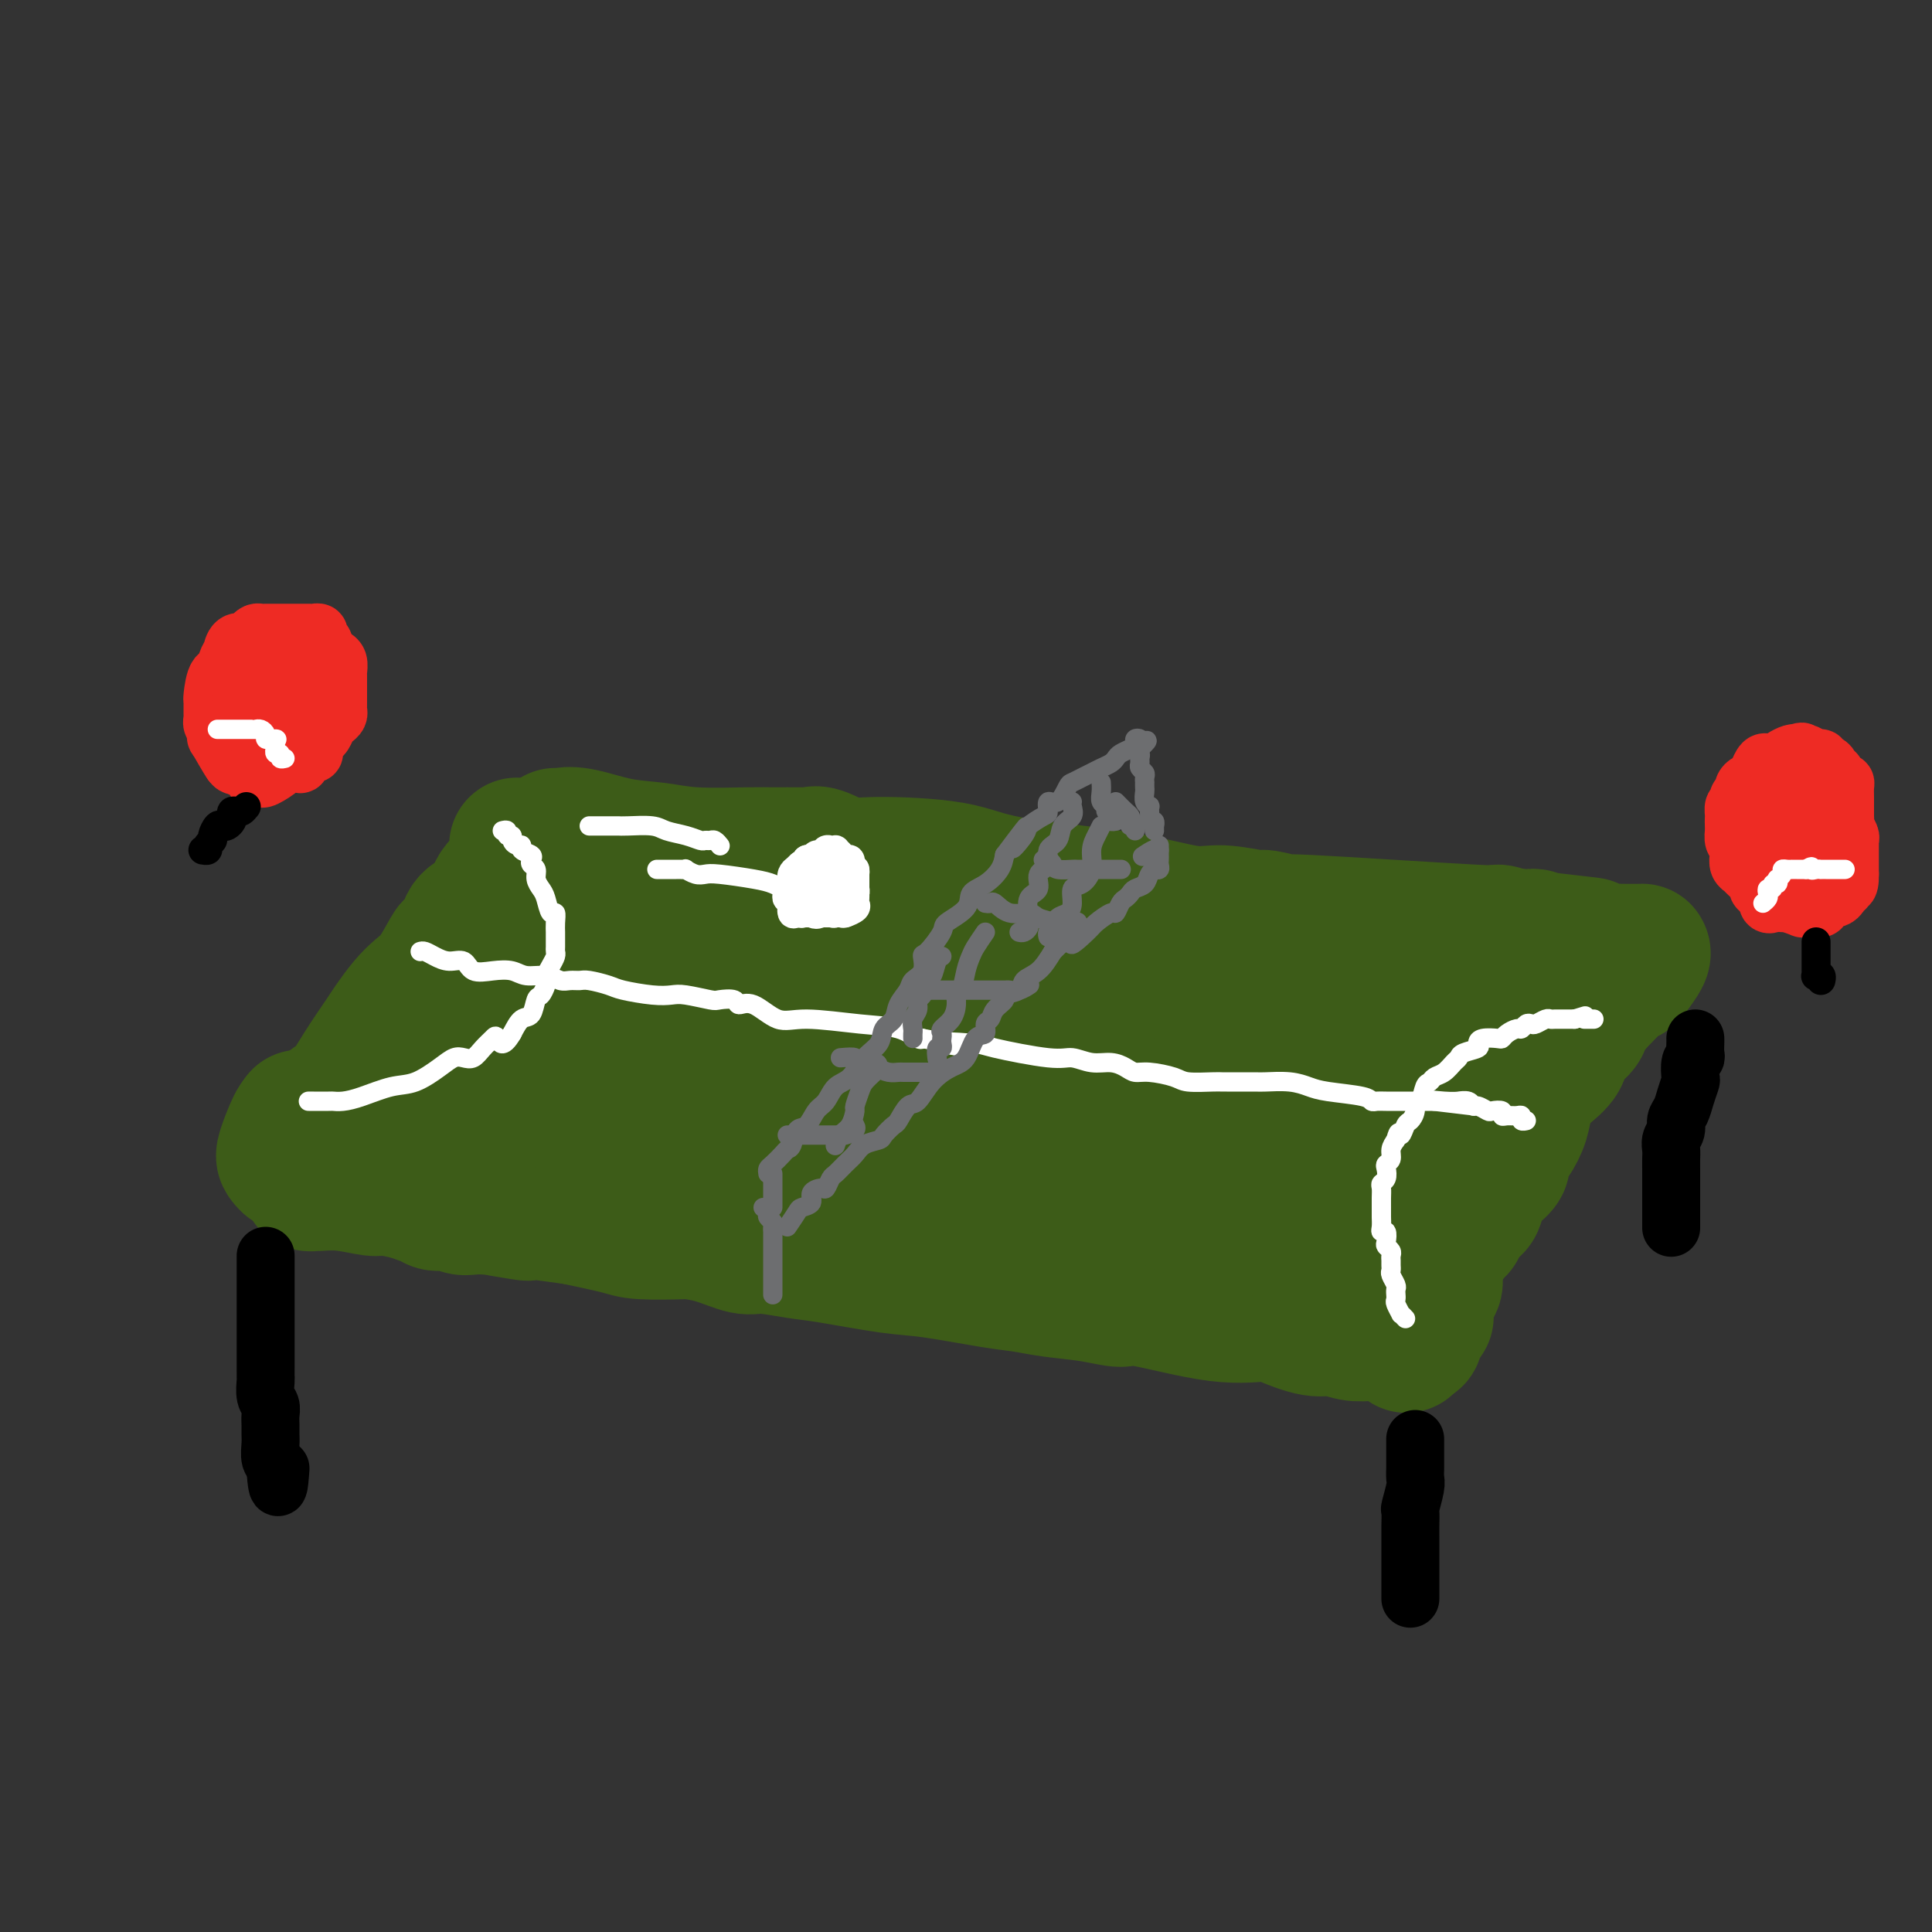 <svg viewBox='0 0 400 400' version='1.1' xmlns='http://www.w3.org/2000/svg' xmlns:xlink='http://www.w3.org/1999/xlink'><rect x="0" y="0" width="400" height="400" fill="#333333" stroke="none"/><g fill='none' stroke='#3D5C18' stroke-width='28' stroke-linecap='round' stroke-linejoin='round'><path d='M107,175c0.136,0.517 0.272,1.034 0,2c-0.272,0.966 -0.953,2.380 -1,3c-0.047,0.620 0.541,0.444 0,1c-0.541,0.556 -2.210,1.843 -3,3c-0.790,1.157 -0.702,2.184 -1,3c-0.298,0.816 -0.981,1.419 -2,2c-1.019,0.581 -2.373,1.139 -3,2c-0.627,0.861 -0.527,2.026 -1,3c-0.473,0.974 -1.519,1.757 -2,2c-0.481,0.243 -0.398,-0.055 -1,1c-0.602,1.055 -1.889,3.463 -3,5c-1.111,1.537 -2.047,2.204 -3,3c-0.953,0.796 -1.925,1.720 -3,3c-1.075,1.280 -2.254,2.916 -3,4c-0.746,1.084 -1.061,1.614 -2,3c-0.939,1.386 -2.503,3.626 -4,6c-1.497,2.374 -2.926,4.882 -4,6c-1.074,1.118 -1.794,0.845 -3,2c-1.206,1.155 -2.898,3.738 -4,5c-1.102,1.262 -1.615,1.204 -2,2c-0.385,0.796 -0.642,2.445 -1,3c-0.358,0.555 -0.816,0.016 -1,0c-0.184,-0.016 -0.095,0.489 0,1c0.095,0.511 0.197,1.026 0,1c-0.197,-0.026 -0.692,-0.595 -1,-1c-0.308,-0.405 -0.429,-0.648 0,-2c0.429,-1.352 1.408,-3.815 2,-5c0.592,-1.185 0.796,-1.093 1,-1'/><path d='M62,232c0.167,-1.167 0.083,-0.583 0,0'/><path d='M115,173c0.159,0.055 0.318,0.109 1,0c0.682,-0.109 1.888,-0.383 4,0c2.112,0.383 5.132,1.423 8,2c2.868,0.577 5.584,0.690 8,1c2.416,0.310 4.531,0.816 8,1c3.469,0.184 8.292,0.047 11,0c2.708,-0.047 3.301,-0.005 5,0c1.699,0.005 4.503,-0.027 6,0c1.497,0.027 1.687,0.114 2,0c0.313,-0.114 0.751,-0.428 2,0c1.249,0.428 3.311,1.597 5,2c1.689,0.403 3.007,0.039 7,0c3.993,-0.039 10.661,0.248 15,1c4.339,0.752 6.347,1.971 12,3c5.653,1.029 14.949,1.868 22,3c7.051,1.132 11.856,2.556 15,3c3.144,0.444 4.628,-0.093 7,0c2.372,0.093 5.631,0.817 7,1c1.369,0.183 0.847,-0.176 2,0c1.153,0.176 3.980,0.887 4,1c0.020,0.113 -2.768,-0.372 5,0c7.768,0.372 26.091,1.600 34,2c7.909,0.400 5.402,-0.029 5,0c-0.402,0.029 1.299,0.514 3,1'/><path d='M313,194c31.036,3.250 9.625,0.875 2,0c-7.625,-0.875 -1.464,-0.249 1,0c2.464,0.249 1.233,0.119 1,0c-0.233,-0.119 0.533,-0.229 1,0c0.467,0.229 0.635,0.798 1,1c0.365,0.202 0.927,0.039 1,0c0.073,-0.039 -0.345,0.046 0,0c0.345,-0.046 1.452,-0.223 2,0c0.548,0.223 0.539,0.844 1,1c0.461,0.156 1.394,-0.154 2,0c0.606,0.154 0.884,0.774 2,1c1.116,0.226 3.069,0.060 5,0c1.931,-0.060 3.840,-0.015 5,0c1.160,0.015 1.572,0.000 2,0c0.428,-0.000 0.873,0.013 1,0c0.127,-0.013 -0.063,-0.054 0,0c0.063,0.054 0.379,0.202 0,1c-0.379,0.798 -1.452,2.244 -2,3c-0.548,0.756 -0.569,0.821 -1,1c-0.431,0.179 -1.270,0.471 -2,1c-0.730,0.529 -1.351,1.294 -2,2c-0.649,0.706 -1.324,1.353 -2,2'/><path d='M331,207c-2.059,2.370 -2.705,3.297 -3,4c-0.295,0.703 -0.239,1.184 -1,2c-0.761,0.816 -2.340,1.968 -3,3c-0.660,1.032 -0.400,1.945 -1,3c-0.600,1.055 -2.061,2.253 -3,3c-0.939,0.747 -1.356,1.043 -2,2c-0.644,0.957 -1.516,2.574 -2,4c-0.484,1.426 -0.580,2.661 -1,4c-0.420,1.339 -1.163,2.780 -2,4c-0.837,1.220 -1.769,2.217 -2,3c-0.231,0.783 0.237,1.352 0,2c-0.237,0.648 -1.181,1.376 -2,2c-0.819,0.624 -1.515,1.145 -2,2c-0.485,0.855 -0.759,2.044 -1,3c-0.241,0.956 -0.450,1.678 -1,2c-0.550,0.322 -1.442,0.246 -2,1c-0.558,0.754 -0.781,2.340 -1,3c-0.219,0.660 -0.435,0.394 -1,1c-0.565,0.606 -1.479,2.085 -2,3c-0.521,0.915 -0.648,1.265 -1,2c-0.352,0.735 -0.930,1.854 -1,3c-0.070,1.146 0.366,2.319 0,3c-0.366,0.681 -1.534,0.871 -2,2c-0.466,1.129 -0.229,3.196 0,4c0.229,0.804 0.451,0.345 0,1c-0.451,0.655 -1.574,2.423 -2,3c-0.426,0.577 -0.153,-0.037 0,0c0.153,0.037 0.187,0.725 0,1c-0.187,0.275 -0.593,0.138 -1,0'/><path d='M292,277c-1.264,2.944 -0.925,0.803 -1,0c-0.075,-0.803 -0.564,-0.266 -1,0c-0.436,0.266 -0.819,0.263 -1,0c-0.181,-0.263 -0.159,-0.787 -1,-1c-0.841,-0.213 -2.543,-0.116 -4,0c-1.457,0.116 -2.668,0.251 -4,0c-1.332,-0.251 -2.783,-0.887 -4,-1c-1.217,-0.113 -2.199,0.298 -4,0c-1.801,-0.298 -4.419,-1.305 -6,-2c-1.581,-0.695 -2.124,-1.079 -4,-1c-1.876,0.079 -5.084,0.621 -10,0c-4.916,-0.621 -11.538,-2.404 -15,-3c-3.462,-0.596 -3.763,-0.004 -5,0c-1.237,0.004 -3.410,-0.580 -6,-1c-2.590,-0.420 -5.596,-0.675 -8,-1c-2.404,-0.325 -4.207,-0.721 -6,-1c-1.793,-0.279 -3.575,-0.442 -7,-1c-3.425,-0.558 -8.493,-1.513 -12,-2c-3.507,-0.487 -5.454,-0.507 -9,-1c-3.546,-0.493 -8.691,-1.459 -12,-2c-3.309,-0.541 -4.782,-0.656 -7,-1c-2.218,-0.344 -5.179,-0.915 -7,-1c-1.821,-0.085 -2.501,0.318 -4,0c-1.499,-0.318 -3.818,-1.355 -6,-2c-2.182,-0.645 -4.228,-0.897 -5,-1c-0.772,-0.103 -0.269,-0.059 -2,0c-1.731,0.059 -5.697,0.131 -8,0c-2.303,-0.131 -2.944,-0.466 -5,-1c-2.056,-0.534 -5.528,-1.267 -9,-2'/><path d='M119,252c-28.981,-4.029 -14.934,-1.602 -11,-1c3.934,0.602 -2.245,-0.622 -6,-1c-3.755,-0.378 -5.086,0.091 -6,0c-0.914,-0.091 -1.410,-0.742 -2,-1c-0.590,-0.258 -1.275,-0.124 -2,0c-0.725,0.124 -1.490,0.240 -2,0c-0.510,-0.240 -0.766,-0.834 -1,-1c-0.234,-0.166 -0.444,0.095 -1,0c-0.556,-0.095 -1.456,-0.547 -3,-1c-1.544,-0.453 -3.733,-0.906 -5,-1c-1.267,-0.094 -1.611,0.172 -3,0c-1.389,-0.172 -3.822,-0.781 -6,-1c-2.178,-0.219 -4.102,-0.047 -5,0c-0.898,0.047 -0.770,-0.032 -1,0c-0.230,0.032 -0.818,0.174 -1,0c-0.182,-0.174 0.041,-0.664 0,-1c-0.041,-0.336 -0.345,-0.517 0,-1c0.345,-0.483 1.341,-1.268 2,-2c0.659,-0.732 0.981,-1.413 2,-2c1.019,-0.587 2.736,-1.081 4,-2c1.264,-0.919 2.075,-2.263 3,-3c0.925,-0.737 1.962,-0.869 3,-1'/><path d='M78,233c2.298,-2.155 1.042,-2.543 1,-3c-0.042,-0.457 1.128,-0.983 2,-2c0.872,-1.017 1.445,-2.525 2,-4c0.555,-1.475 1.093,-2.918 2,-5c0.907,-2.082 2.182,-4.802 3,-6c0.818,-1.198 1.177,-0.873 2,-2c0.823,-1.127 2.108,-3.707 3,-5c0.892,-1.293 1.392,-1.299 2,-2c0.608,-0.701 1.326,-2.096 2,-3c0.674,-0.904 1.305,-1.318 2,-2c0.695,-0.682 1.455,-1.632 2,-2c0.545,-0.368 0.876,-0.155 1,0c0.124,0.155 0.043,0.252 0,0c-0.043,-0.252 -0.046,-0.853 0,-1c0.046,-0.147 0.141,0.159 1,0c0.859,-0.159 2.482,-0.785 4,-1c1.518,-0.215 2.932,-0.020 4,0c1.068,0.020 1.792,-0.134 4,0c2.208,0.134 5.902,0.557 8,1c2.098,0.443 2.600,0.907 5,1c2.400,0.093 6.697,-0.185 9,0c2.303,0.185 2.611,0.833 5,1c2.389,0.167 6.857,-0.149 11,0c4.143,0.149 7.959,0.762 11,1c3.041,0.238 5.307,0.103 9,0c3.693,-0.103 8.815,-0.172 12,0c3.185,0.172 4.434,0.585 6,1c1.566,0.415 3.447,0.833 5,1c1.553,0.167 2.776,0.084 4,0'/><path d='M200,201c15.016,1.168 6.058,1.090 3,1c-3.058,-0.090 -0.214,-0.190 3,0c3.214,0.190 6.797,0.670 10,1c3.203,0.330 6.026,0.509 9,1c2.974,0.491 6.101,1.294 11,2c4.899,0.706 11.572,1.313 16,2c4.428,0.687 6.613,1.452 8,2c1.387,0.548 1.976,0.878 3,1c1.024,0.122 2.485,0.037 3,0c0.515,-0.037 0.086,-0.025 1,0c0.914,0.025 3.172,0.063 5,0c1.828,-0.063 3.228,-0.228 5,0c1.772,0.228 3.917,0.850 5,1c1.083,0.150 1.102,-0.170 2,0c0.898,0.170 2.673,0.830 4,1c1.327,0.170 2.205,-0.152 3,0c0.795,0.152 1.505,0.776 2,1c0.495,0.224 0.773,0.046 1,0c0.227,-0.046 0.401,0.039 1,0c0.599,-0.039 1.623,-0.203 2,0c0.377,0.203 0.108,0.772 0,1c-0.108,0.228 -0.054,0.114 0,0'/><path d='M297,215c15.056,2.182 4.195,0.636 0,1c-4.195,0.364 -1.726,2.640 -2,5c-0.274,2.360 -3.292,4.806 -5,6c-1.708,1.194 -2.108,1.135 -3,2c-0.892,0.865 -2.277,2.653 -3,4c-0.723,1.347 -0.784,2.253 -1,3c-0.216,0.747 -0.585,1.335 -1,2c-0.415,0.665 -0.874,1.409 -1,2c-0.126,0.591 0.083,1.031 0,2c-0.083,0.969 -0.456,2.466 -1,4c-0.544,1.534 -1.259,3.105 -2,4c-0.741,0.895 -1.508,1.116 -2,2c-0.492,0.884 -0.710,2.432 -1,3c-0.290,0.568 -0.652,0.155 -1,0c-0.348,-0.155 -0.681,-0.052 -1,0c-0.319,0.052 -0.625,0.052 -1,0c-0.375,-0.052 -0.819,-0.157 -2,0c-1.181,0.157 -3.099,0.576 -6,0c-2.901,-0.576 -6.784,-2.147 -10,-3c-3.216,-0.853 -5.766,-0.987 -9,-2c-3.234,-1.013 -7.151,-2.905 -10,-4c-2.849,-1.095 -4.630,-1.394 -6,-2c-1.370,-0.606 -2.330,-1.518 -5,-2c-2.670,-0.482 -7.051,-0.535 -11,-1c-3.949,-0.465 -7.465,-1.343 -12,-2c-4.535,-0.657 -10.088,-1.093 -19,-2c-8.912,-0.907 -21.183,-2.284 -28,-3c-6.817,-0.716 -8.182,-0.770 -10,-1c-1.818,-0.230 -4.091,-0.637 -6,-1c-1.909,-0.363 -3.455,-0.681 -5,-1'/><path d='M133,231c-15.647,-2.093 -9.266,-1.827 -8,-2c1.266,-0.173 -2.584,-0.786 -5,-1c-2.416,-0.214 -3.400,-0.028 -4,0c-0.600,0.028 -0.818,-0.101 -1,0c-0.182,0.101 -0.328,0.431 -1,0c-0.672,-0.431 -1.872,-1.625 -3,-2c-1.128,-0.375 -2.186,0.067 -3,0c-0.814,-0.067 -1.385,-0.644 -2,-1c-0.615,-0.356 -1.275,-0.490 -3,-1c-1.725,-0.510 -4.517,-1.394 -6,-2c-1.483,-0.606 -1.659,-0.932 -2,-1c-0.341,-0.068 -0.848,0.123 -1,0c-0.152,-0.123 0.049,-0.558 0,-1c-0.049,-0.442 -0.350,-0.889 0,-1c0.350,-0.111 1.352,0.114 3,0c1.648,-0.114 3.943,-0.566 5,-1c1.057,-0.434 0.876,-0.850 2,-1c1.124,-0.150 3.552,-0.033 5,0c1.448,0.033 1.914,-0.018 3,0c1.086,0.018 2.790,0.104 4,0c1.210,-0.104 1.925,-0.398 5,0c3.075,0.398 8.512,1.487 12,2c3.488,0.513 5.029,0.449 11,1c5.971,0.551 16.374,1.717 23,2c6.626,0.283 9.477,-0.317 14,0c4.523,0.317 10.717,1.552 14,2c3.283,0.448 3.653,0.110 4,0c0.347,-0.110 0.670,0.009 1,0c0.330,-0.009 0.666,-0.145 2,0c1.334,0.145 3.667,0.573 6,1'/><path d='M208,225c16.012,1.385 12.541,0.847 13,1c0.459,0.153 4.847,0.997 11,2c6.153,1.003 14.070,2.163 19,3c4.930,0.837 6.874,1.349 11,2c4.126,0.651 10.436,1.442 14,2c3.564,0.558 4.383,0.885 5,1c0.617,0.115 1.031,0.020 1,0c-0.031,-0.020 -0.508,0.036 -2,0c-1.492,-0.036 -4.000,-0.165 -9,0c-5.000,0.165 -12.493,0.622 -19,0c-6.507,-0.622 -12.030,-2.325 -17,-3c-4.970,-0.675 -9.389,-0.324 -15,-1c-5.611,-0.676 -12.415,-2.381 -16,-3c-3.585,-0.619 -3.952,-0.153 -4,0c-0.048,0.153 0.224,-0.006 0,0c-0.224,0.006 -0.944,0.179 0,1c0.944,0.821 3.552,2.290 6,3c2.448,0.710 4.737,0.661 7,1c2.263,0.339 4.502,1.066 10,1c5.498,-0.066 14.257,-0.925 20,-2c5.743,-1.075 8.469,-2.366 10,-3c1.531,-0.634 1.866,-0.610 2,-1c0.134,-0.390 0.067,-1.195 0,-2'/><path d='M255,227c2.072,-1.678 1.253,-2.873 1,-4c-0.253,-1.127 0.061,-2.187 1,-3c0.939,-0.813 2.502,-1.380 3,-2c0.498,-0.620 -0.068,-1.292 4,-2c4.068,-0.708 12.769,-1.450 20,-2c7.231,-0.550 12.991,-0.907 17,-1c4.009,-0.093 6.266,0.077 7,0c0.734,-0.077 -0.055,-0.401 -1,0c-0.945,0.401 -2.047,1.526 -3,2c-0.953,0.474 -1.758,0.298 -3,1c-1.242,0.702 -2.921,2.283 -4,3c-1.079,0.717 -1.558,0.569 -2,1c-0.442,0.431 -0.847,1.439 -1,2c-0.153,0.561 -0.052,0.675 0,1c0.052,0.325 0.056,0.862 0,1c-0.056,0.138 -0.174,-0.122 -1,0c-0.826,0.122 -2.362,0.625 -3,1c-0.638,0.375 -0.377,0.622 -1,1c-0.623,0.378 -2.128,0.888 -3,1c-0.872,0.112 -1.111,-0.173 -2,0c-0.889,0.173 -2.427,0.806 -4,1c-1.573,0.194 -3.181,-0.050 -5,0c-1.819,0.050 -3.848,0.395 -6,1c-2.152,0.605 -4.425,1.471 -7,2c-2.575,0.529 -5.450,0.723 -9,1c-3.550,0.277 -7.775,0.639 -12,1'/><path d='M241,233c-8.381,1.053 -6.833,0.686 -7,0c-0.167,-0.686 -2.047,-1.690 -3,-2c-0.953,-0.310 -0.977,0.075 -1,0c-0.023,-0.075 -0.043,-0.608 0,-1c0.043,-0.392 0.151,-0.641 0,-1c-0.151,-0.359 -0.559,-0.828 -1,-1c-0.441,-0.172 -0.913,-0.046 -1,0c-0.087,0.046 0.211,0.012 0,0c-0.211,-0.012 -0.931,-0.003 -1,0c-0.069,0.003 0.515,0.001 1,0c0.485,-0.001 0.872,-0.000 1,0c0.128,0.000 -0.004,0.000 6,5c6.004,5.000 18.144,15.000 23,19c4.856,4.000 2.428,2.000 0,0'/></g>
<g fill='none' stroke='#FFFFFF' stroke-width='4' stroke-linecap='round' stroke-linejoin='round'><path d='M291,273c-0.453,-0.478 -0.906,-0.955 -1,-1c-0.094,-0.045 0.171,0.343 0,0c-0.171,-0.343 -0.778,-1.416 -1,-2c-0.222,-0.584 -0.058,-0.680 0,-1c0.058,-0.320 0.012,-0.863 0,-1c-0.012,-0.137 0.011,0.132 0,0c-0.011,-0.132 -0.055,-0.665 0,-1c0.055,-0.335 0.211,-0.471 0,-1c-0.211,-0.529 -0.789,-1.451 -1,-2c-0.211,-0.549 -0.056,-0.724 0,-1c0.056,-0.276 0.011,-0.652 0,-1c-0.011,-0.348 0.011,-0.669 0,-1c-0.011,-0.331 -0.054,-0.671 0,-1c0.054,-0.329 0.207,-0.648 0,-1c-0.207,-0.352 -0.773,-0.737 -1,-1c-0.227,-0.263 -0.113,-0.403 0,-1c0.113,-0.597 0.226,-1.652 0,-2c-0.226,-0.348 -0.793,0.010 -1,0c-0.207,-0.010 -0.056,-0.387 0,-1c0.056,-0.613 0.015,-1.463 0,-2c-0.015,-0.537 -0.005,-0.760 0,-1c0.005,-0.240 0.005,-0.497 0,-1c-0.005,-0.503 -0.015,-1.252 0,-2c0.015,-0.748 0.056,-1.496 0,-2c-0.056,-0.504 -0.207,-0.764 0,-1c0.207,-0.236 0.773,-0.447 1,-1c0.227,-0.553 0.116,-1.446 0,-2c-0.116,-0.554 -0.237,-0.767 0,-1c0.237,-0.233 0.833,-0.486 1,-1c0.167,-0.514 -0.095,-1.290 0,-2c0.095,-0.710 0.548,-1.355 1,-2'/><path d='M289,236c0.642,-2.590 0.745,-1.067 1,-1c0.255,0.067 0.660,-1.324 1,-2c0.340,-0.676 0.616,-0.636 1,-1c0.384,-0.364 0.877,-1.130 1,-2c0.123,-0.870 -0.122,-1.844 0,-2c0.122,-0.156 0.613,0.506 1,0c0.387,-0.506 0.671,-2.181 1,-3c0.329,-0.819 0.705,-0.783 1,-1c0.295,-0.217 0.511,-0.688 1,-1c0.489,-0.312 1.253,-0.465 2,-1c0.747,-0.535 1.478,-1.453 2,-2c0.522,-0.547 0.834,-0.725 1,-1c0.166,-0.275 0.184,-0.648 1,-1c0.816,-0.352 2.428,-0.682 3,-1c0.572,-0.318 0.103,-0.624 0,-1c-0.103,-0.376 0.161,-0.823 1,-1c0.839,-0.177 2.252,-0.085 3,0c0.748,0.085 0.830,0.163 1,0c0.170,-0.163 0.427,-0.566 1,-1c0.573,-0.434 1.462,-0.900 2,-1c0.538,-0.100 0.725,0.166 1,0c0.275,-0.166 0.637,-0.762 1,-1c0.363,-0.238 0.726,-0.116 1,0c0.274,0.116 0.459,0.227 1,0c0.541,-0.227 1.436,-0.793 2,-1c0.564,-0.207 0.795,-0.055 1,0c0.205,0.055 0.384,0.015 1,0c0.616,-0.015 1.670,-0.004 2,0c0.330,0.004 -0.065,0.001 0,0c0.065,-0.001 0.590,-0.000 1,0c0.410,0.000 0.705,0.000 1,0'/><path d='M326,211c3.833,-1.167 1.917,-0.583 0,0'/><path d='M104,172c0.455,-0.119 0.909,-0.238 1,0c0.091,0.238 -0.182,0.834 0,1c0.182,0.166 0.817,-0.096 1,0c0.183,0.096 -0.087,0.551 0,1c0.087,0.449 0.531,0.894 1,1c0.469,0.106 0.962,-0.126 1,0c0.038,0.126 -0.378,0.610 0,1c0.378,0.390 1.551,0.685 2,1c0.449,0.315 0.176,0.651 0,1c-0.176,0.349 -0.254,0.711 0,1c0.254,0.289 0.841,0.506 1,1c0.159,0.494 -0.111,1.266 0,2c0.111,0.734 0.604,1.432 1,2c0.396,0.568 0.695,1.007 1,2c0.305,0.993 0.618,2.541 1,3c0.382,0.459 0.835,-0.172 1,0c0.165,0.172 0.044,1.145 0,2c-0.044,0.855 -0.011,1.590 0,2c0.011,0.410 0.000,0.494 0,1c-0.000,0.506 0.010,1.435 0,2c-0.010,0.565 -0.041,0.768 0,1c0.041,0.232 0.155,0.495 0,1c-0.155,0.505 -0.580,1.253 -1,2c-0.420,0.747 -0.834,1.493 -1,2c-0.166,0.507 -0.085,0.774 0,1c0.085,0.226 0.175,0.412 0,1c-0.175,0.588 -0.613,1.577 -1,2c-0.387,0.423 -0.722,0.278 -1,1c-0.278,0.722 -0.498,2.310 -1,3c-0.502,0.690 -1.286,0.483 -2,1c-0.714,0.517 -1.357,1.759 -2,3'/><path d='M106,214c-2.037,3.499 -2.629,1.747 -3,1c-0.371,-0.747 -0.522,-0.489 -1,0c-0.478,0.489 -1.284,1.207 -2,2c-0.716,0.793 -1.342,1.659 -2,2c-0.658,0.341 -1.349,0.156 -2,0c-0.651,-0.156 -1.262,-0.284 -2,0c-0.738,0.284 -1.605,0.980 -3,2c-1.395,1.020 -3.320,2.364 -5,3c-1.680,0.636 -3.115,0.563 -5,1c-1.885,0.437 -4.220,1.385 -6,2c-1.780,0.615 -3.005,0.897 -4,1c-0.995,0.103 -1.758,0.028 -2,0c-0.242,-0.028 0.038,-0.007 -1,0c-1.038,0.007 -3.395,0.002 -4,0c-0.605,-0.002 0.541,-0.001 1,0c0.459,0.001 0.229,0.000 0,0'/><path d='M87,197c0.265,-0.079 0.531,-0.157 1,0c0.469,0.157 1.143,0.550 2,1c0.857,0.450 1.899,0.957 3,1c1.101,0.043 2.261,-0.377 3,0c0.739,0.377 1.058,1.550 2,2c0.942,0.450 2.507,0.177 4,0c1.493,-0.177 2.914,-0.258 4,0c1.086,0.258 1.839,0.854 3,1c1.161,0.146 2.732,-0.158 4,0c1.268,0.158 2.234,0.777 3,1c0.766,0.223 1.332,0.048 2,0c0.668,-0.048 1.438,0.029 2,0c0.562,-0.029 0.917,-0.165 2,0c1.083,0.165 2.896,0.632 4,1c1.104,0.368 1.501,0.638 3,1c1.499,0.362 4.101,0.815 6,1c1.899,0.185 3.094,0.101 4,0c0.906,-0.101 1.523,-0.219 3,0c1.477,0.219 3.815,0.773 5,1c1.185,0.227 1.219,0.125 2,0c0.781,-0.125 2.310,-0.273 3,0c0.690,0.273 0.541,0.966 1,1c0.459,0.034 1.525,-0.592 3,0c1.475,0.592 3.358,2.401 5,3c1.642,0.599 3.042,-0.011 6,0c2.958,0.011 7.472,0.644 11,1c3.528,0.356 6.069,0.436 8,1c1.931,0.564 3.251,1.613 4,2c0.749,0.387 0.928,0.110 1,0c0.072,-0.110 0.036,-0.055 0,0'/><path d='M191,215c16.669,3.018 6.341,1.564 4,1c-2.341,-0.564 3.304,-0.238 6,0c2.696,0.238 2.444,0.389 5,1c2.556,0.611 7.920,1.683 11,2c3.080,0.317 3.875,-0.121 5,0c1.125,0.121 2.581,0.802 4,1c1.419,0.198 2.800,-0.088 4,0c1.200,0.088 2.219,0.549 3,1c0.781,0.451 1.322,0.891 2,1c0.678,0.109 1.491,-0.114 3,0c1.509,0.114 3.714,0.567 5,1c1.286,0.433 1.654,0.848 3,1c1.346,0.152 3.672,0.041 5,0c1.328,-0.041 1.659,-0.011 2,0c0.341,0.011 0.694,0.003 1,0c0.306,-0.003 0.567,-0.002 1,0c0.433,0.002 1.039,0.003 2,0c0.961,-0.003 2.276,-0.012 3,0c0.724,0.012 0.856,0.044 2,0c1.144,-0.044 3.301,-0.166 5,0c1.699,0.166 2.941,0.619 4,1c1.059,0.381 1.934,0.691 4,1c2.066,0.309 5.324,0.619 7,1c1.676,0.381 1.771,0.834 2,1c0.229,0.166 0.594,0.044 1,0c0.406,-0.044 0.855,-0.012 2,0c1.145,0.012 2.987,0.003 4,0c1.013,-0.003 1.196,-0.001 2,0c0.804,0.001 2.230,0.000 3,0c0.770,-0.000 0.885,-0.000 1,0'/><path d='M297,228c16.615,2.011 5.152,0.538 1,0c-4.152,-0.538 -0.994,-0.140 1,0c1.994,0.140 2.823,0.022 3,0c0.177,-0.022 -0.299,0.050 0,0c0.299,-0.050 1.374,-0.223 2,0c0.626,0.223 0.802,0.843 1,1c0.198,0.157 0.417,-0.150 1,0c0.583,0.150 1.531,0.758 2,1c0.469,0.242 0.458,0.118 1,0c0.542,-0.118 1.638,-0.229 2,0c0.362,0.229 -0.009,0.797 0,1c0.009,0.203 0.398,0.040 1,0c0.602,-0.040 1.415,0.042 2,0c0.585,-0.042 0.940,-0.207 1,0c0.060,0.207 -0.176,0.787 0,1c0.176,0.213 0.765,0.061 1,0c0.235,-0.061 0.118,-0.030 0,0'/><path d='M328,211c0.311,0.000 0.622,0.000 1,0c0.378,0.000 0.822,0.000 1,0c0.178,0.000 0.089,0.000 0,0'/></g>
<g fill='none' stroke='#6D6E70' stroke-width='4' stroke-linecap='round' stroke-linejoin='round'><path d='M160,268c-0.000,0.058 -0.000,0.116 0,0c0.000,-0.116 0.000,-0.407 0,-1c-0.000,-0.593 -0.000,-1.490 0,-2c0.000,-0.510 0.000,-0.634 0,-1c-0.000,-0.366 -0.000,-0.976 0,-1c0.000,-0.024 0.000,0.537 0,0c-0.000,-0.537 -0.000,-2.172 0,-3c0.000,-0.828 0.000,-0.848 0,-1c-0.000,-0.152 -0.000,-0.436 0,-1c0.000,-0.564 0.001,-1.408 0,-2c-0.001,-0.592 -0.004,-0.932 0,-1c0.004,-0.068 0.015,0.137 0,0c-0.015,-0.137 -0.057,-0.615 0,-1c0.057,-0.385 0.212,-0.678 0,-1c-0.212,-0.322 -0.793,-0.675 -1,-1c-0.207,-0.325 -0.042,-0.623 0,-1c0.042,-0.377 -0.040,-0.833 0,-1c0.040,-0.167 0.203,-0.045 0,0c-0.203,0.045 -0.772,0.013 -1,0c-0.228,-0.013 -0.114,-0.006 0,0'/><path d='M159,243c-0.059,-0.362 -0.118,-0.725 0,-1c0.118,-0.275 0.412,-0.463 1,-1c0.588,-0.537 1.470,-1.423 2,-2c0.530,-0.577 0.708,-0.844 1,-1c0.292,-0.156 0.697,-0.200 1,-1c0.303,-0.800 0.503,-2.354 1,-3c0.497,-0.646 1.291,-0.384 2,-1c0.709,-0.616 1.333,-2.111 2,-3c0.667,-0.889 1.377,-1.171 2,-2c0.623,-0.829 1.160,-2.204 2,-3c0.840,-0.796 1.983,-1.013 3,-2c1.017,-0.987 1.906,-2.742 3,-4c1.094,-1.258 2.391,-2.017 3,-3c0.609,-0.983 0.529,-2.189 1,-3c0.471,-0.811 1.493,-1.227 2,-2c0.507,-0.773 0.500,-1.903 1,-3c0.500,-1.097 1.508,-2.161 2,-3c0.492,-0.839 0.469,-1.454 1,-2c0.531,-0.546 1.617,-1.023 2,-2c0.383,-0.977 0.065,-2.452 0,-3c-0.065,-0.548 0.124,-0.167 1,-1c0.876,-0.833 2.439,-2.880 3,-4c0.561,-1.120 0.118,-1.314 1,-2c0.882,-0.686 3.087,-1.863 4,-3c0.913,-1.137 0.533,-2.233 1,-3c0.467,-0.767 1.779,-1.207 3,-2c1.221,-0.793 2.349,-1.941 3,-3c0.651,-1.059 0.826,-2.030 1,-3'/><path d='M208,177c7.916,-10.566 3.207,-3.981 2,-2c-1.207,1.981 1.086,-0.640 2,-2c0.914,-1.360 0.447,-1.458 1,-2c0.553,-0.542 2.127,-1.529 3,-2c0.873,-0.471 1.045,-0.427 1,-1c-0.045,-0.573 -0.307,-1.764 0,-2c0.307,-0.236 1.185,0.484 2,0c0.815,-0.484 1.569,-2.171 2,-3c0.431,-0.829 0.539,-0.799 1,-1c0.461,-0.201 1.276,-0.631 2,-1c0.724,-0.369 1.359,-0.676 2,-1c0.641,-0.324 1.288,-0.664 2,-1c0.712,-0.336 1.487,-0.667 2,-1c0.513,-0.333 0.763,-0.667 1,-1c0.237,-0.333 0.459,-0.664 1,-1c0.541,-0.336 1.399,-0.676 2,-1c0.601,-0.324 0.945,-0.633 1,-1c0.055,-0.367 -0.177,-0.791 0,-1c0.177,-0.209 0.765,-0.203 1,0c0.235,0.203 0.118,0.601 0,1'/><path d='M236,154c2.939,-1.678 0.786,0.128 0,1c-0.786,0.872 -0.207,0.811 0,1c0.207,0.189 0.041,0.628 0,1c-0.041,0.372 0.041,0.678 0,1c-0.041,0.322 -0.207,0.660 0,1c0.207,0.340 0.788,0.683 1,1c0.212,0.317 0.057,0.609 0,1c-0.057,0.391 -0.016,0.882 0,1c0.016,0.118 0.008,-0.136 0,0c-0.008,0.136 -0.016,0.662 0,1c0.016,0.338 0.057,0.489 0,1c-0.057,0.511 -0.212,1.381 0,2c0.212,0.619 0.793,0.988 1,1c0.207,0.012 0.041,-0.332 0,0c-0.041,0.332 0.041,1.342 0,2c-0.041,0.658 -0.207,0.965 0,1c0.207,0.035 0.788,-0.200 1,0c0.212,0.200 0.057,0.837 0,1c-0.057,0.163 -0.015,-0.148 0,0c0.015,0.148 0.004,0.757 0,1c-0.004,0.243 -0.002,0.122 0,0'/><path d='M163,254c0.797,-1.171 1.593,-2.343 2,-3c0.407,-0.657 0.423,-0.801 1,-1c0.577,-0.199 1.713,-0.453 2,-1c0.287,-0.547 -0.275,-1.389 0,-2c0.275,-0.611 1.386,-0.993 2,-1c0.614,-0.007 0.731,0.360 1,0c0.269,-0.360 0.690,-1.448 1,-2c0.310,-0.552 0.511,-0.568 1,-1c0.489,-0.432 1.268,-1.280 2,-2c0.732,-0.720 1.419,-1.310 2,-2c0.581,-0.690 1.058,-1.478 2,-2c0.942,-0.522 2.350,-0.778 3,-1c0.650,-0.222 0.544,-0.410 1,-1c0.456,-0.590 1.475,-1.582 2,-2c0.525,-0.418 0.556,-0.262 1,-1c0.444,-0.738 1.302,-2.369 2,-3c0.698,-0.631 1.236,-0.261 2,-1c0.764,-0.739 1.754,-2.589 3,-4c1.246,-1.411 2.750,-2.385 4,-3c1.250,-0.615 2.247,-0.871 3,-2c0.753,-1.129 1.261,-3.131 2,-4c0.739,-0.869 1.709,-0.604 2,-1c0.291,-0.396 -0.097,-1.454 0,-2c0.097,-0.546 0.678,-0.579 1,-1c0.322,-0.421 0.385,-1.229 1,-2c0.615,-0.771 1.781,-1.503 2,-2c0.219,-0.497 -0.510,-0.757 0,-1c0.510,-0.243 2.261,-0.467 3,-1c0.739,-0.533 0.468,-1.374 1,-2c0.532,-0.626 1.866,-1.036 3,-2c1.134,-0.964 2.067,-2.482 3,-4'/><path d='M218,197c9.253,-9.173 4.885,-3.605 4,-2c-0.885,1.605 1.713,-0.754 3,-2c1.287,-1.246 1.262,-1.381 2,-2c0.738,-0.619 2.240,-1.724 3,-2c0.760,-0.276 0.780,0.277 1,0c0.220,-0.277 0.640,-1.383 1,-2c0.360,-0.617 0.659,-0.746 1,-1c0.341,-0.254 0.722,-0.632 1,-1c0.278,-0.368 0.452,-0.726 1,-1c0.548,-0.274 1.471,-0.465 2,-1c0.529,-0.535 0.664,-1.414 1,-2c0.336,-0.586 0.875,-0.878 1,-1c0.125,-0.122 -0.163,-0.075 0,0c0.163,0.075 0.776,0.179 1,0c0.224,-0.179 0.060,-0.639 0,-1c-0.060,-0.361 -0.016,-0.623 0,-1c0.016,-0.377 0.004,-0.869 0,-1c-0.004,-0.131 -0.001,0.099 0,0c0.001,-0.099 0.000,-0.527 0,-1c-0.000,-0.473 -0.000,-0.992 0,-1c0.000,-0.008 0.000,0.496 0,1'/><path d='M240,176c-0.200,-0.867 -2.200,0.467 -3,1c-0.800,0.533 -0.400,0.267 0,0'/><path d='M163,235c0.667,0.000 1.334,0.000 2,0c0.666,-0.000 1.330,-0.000 2,0c0.670,0.000 1.344,0.001 2,0c0.656,-0.001 1.294,-0.003 2,0c0.706,0.003 1.482,0.011 2,0c0.518,-0.011 0.780,-0.042 1,0c0.220,0.042 0.399,0.155 1,0c0.601,-0.155 1.623,-0.580 2,-1c0.377,-0.420 0.108,-0.834 0,-1c-0.108,-0.166 -0.054,-0.083 0,0'/><path d='M174,219c1.384,-0.119 2.769,-0.238 3,0c0.231,0.238 -0.691,0.834 0,1c0.691,0.166 2.996,-0.099 4,0c1.004,0.099 0.706,0.562 1,1c0.294,0.438 1.180,0.849 2,1c0.820,0.151 1.575,0.040 2,0c0.425,-0.040 0.520,-0.011 1,0c0.480,0.011 1.344,0.003 2,0c0.656,-0.003 1.104,-0.001 2,0c0.896,0.001 2.241,0.000 3,0c0.759,-0.000 0.931,-0.000 1,0c0.069,0.000 0.034,0.000 0,0'/><path d='M192,205c0.349,-0.000 0.697,-0.000 1,0c0.303,0.000 0.560,0.000 1,0c0.440,-0.000 1.062,-0.000 2,0c0.938,0.000 2.192,0.000 3,0c0.808,-0.000 1.171,-0.000 2,0c0.829,0.000 2.122,0.001 3,0c0.878,-0.001 1.339,-0.004 2,0c0.661,0.004 1.522,0.015 2,0c0.478,-0.015 0.573,-0.057 1,0c0.427,0.057 1.187,0.211 2,0c0.813,-0.211 1.681,-0.788 2,-1c0.319,-0.212 0.091,-0.061 0,0c-0.091,0.061 -0.046,0.030 0,0'/><path d='M204,187c0.371,0.062 0.741,0.125 1,0c0.259,-0.125 0.406,-0.437 1,0c0.594,0.437 1.637,1.623 3,2c1.363,0.377 3.048,-0.057 4,0c0.952,0.057 1.172,0.603 2,1c0.828,0.397 2.263,0.643 3,1c0.737,0.357 0.776,0.824 1,1c0.224,0.176 0.635,0.061 1,0c0.365,-0.061 0.686,-0.068 1,0c0.314,0.068 0.623,0.211 1,0c0.377,-0.211 0.822,-0.774 1,-1c0.178,-0.226 0.089,-0.113 0,0'/><path d='M216,178c0.316,-0.083 0.632,-0.166 1,0c0.368,0.166 0.789,0.580 1,1c0.211,0.420 0.212,0.845 1,1c0.788,0.155 2.364,0.042 3,0c0.636,-0.042 0.332,-0.011 1,0c0.668,0.011 2.309,0.003 4,0c1.691,-0.003 3.433,-0.001 4,0c0.567,0.001 -0.040,0.000 0,0c0.040,-0.000 0.726,-0.000 1,0c0.274,0.000 0.137,0.000 0,0'/><path d='M222,166c-0.057,0.235 -0.115,0.471 0,1c0.115,0.529 0.401,1.353 0,2c-0.401,0.647 -1.489,1.117 -2,2c-0.511,0.883 -0.447,2.180 -1,3c-0.553,0.820 -1.725,1.163 -2,2c-0.275,0.837 0.347,2.169 0,3c-0.347,0.831 -1.662,1.160 -2,2c-0.338,0.840 0.302,2.189 0,3c-0.302,0.811 -1.545,1.082 -2,2c-0.455,0.918 -0.121,2.483 0,3c0.121,0.517 0.030,-0.015 0,0c-0.030,0.015 0.002,0.579 0,1c-0.002,0.421 -0.039,0.701 0,1c0.039,0.299 0.155,0.616 0,1c-0.155,0.384 -0.580,0.834 -1,1c-0.420,0.166 -0.834,0.047 -1,0c-0.166,-0.047 -0.083,-0.024 0,0'/><path d='M228,171c-0.298,0.603 -0.595,1.207 -1,2c-0.405,0.793 -0.917,1.777 -1,3c-0.083,1.223 0.263,2.685 0,4c-0.263,1.315 -1.135,2.484 -2,3c-0.865,0.516 -1.724,0.379 -2,1c-0.276,0.621 0.032,1.999 0,3c-0.032,1.001 -0.405,1.626 -1,2c-0.595,0.374 -1.413,0.496 -2,1c-0.587,0.504 -0.942,1.389 -1,2c-0.058,0.611 0.180,0.947 0,1c-0.180,0.053 -0.779,-0.178 -1,0c-0.221,0.178 -0.063,0.765 0,1c0.063,0.235 0.032,0.117 0,0'/><path d='M195,198c-0.331,0.071 -0.662,0.141 -1,1c-0.338,0.859 -0.683,2.505 -1,3c-0.317,0.495 -0.606,-0.163 -1,0c-0.394,0.163 -0.894,1.146 -1,2c-0.106,0.854 0.182,1.581 0,2c-0.182,0.419 -0.833,0.532 -1,1c-0.167,0.468 0.151,1.292 0,2c-0.151,0.708 -0.773,1.300 -1,2c-0.227,0.700 -0.061,1.507 0,2c0.061,0.493 0.016,0.671 0,1c-0.016,0.329 -0.005,0.808 0,1c0.005,0.192 0.002,0.096 0,0'/><path d='M204,193c-0.757,1.101 -1.513,2.203 -2,3c-0.487,0.797 -0.704,1.290 -1,2c-0.296,0.710 -0.669,1.636 -1,3c-0.331,1.364 -0.618,3.167 -1,4c-0.382,0.833 -0.859,0.695 -1,1c-0.141,0.305 0.053,1.051 0,2c-0.053,0.949 -0.354,2.099 -1,3c-0.646,0.901 -1.636,1.552 -2,2c-0.364,0.448 -0.101,0.692 0,1c0.101,0.308 0.041,0.678 0,1c-0.041,0.322 -0.064,0.594 0,1c0.064,0.406 0.213,0.946 0,1c-0.213,0.054 -0.789,-0.377 -1,0c-0.211,0.377 -0.057,1.563 0,2c0.057,0.437 0.016,0.125 0,0c-0.016,-0.125 -0.008,-0.062 0,0'/><path d='M181,222c-0.764,0.707 -1.527,1.415 -2,2c-0.473,0.585 -0.655,1.048 -1,2c-0.345,0.952 -0.853,2.392 -1,3c-0.147,0.608 0.066,0.383 0,1c-0.066,0.617 -0.410,2.074 -1,3c-0.590,0.926 -1.426,1.320 -2,2c-0.574,0.680 -0.885,1.645 -1,2c-0.115,0.355 -0.033,0.102 0,0c0.033,-0.102 0.016,-0.051 0,0'/><path d='M160,243c0.000,1.207 0.000,2.415 0,3c0.000,0.585 0.000,0.549 0,1c0.000,0.451 0.000,1.389 0,2c0.000,0.611 0.000,0.895 0,1c0.000,0.105 0.000,0.030 0,0c0.000,-0.030 0.000,-0.015 0,0'/><path d='M228,162c0.033,0.643 0.065,1.285 0,2c-0.065,0.715 -0.229,1.502 0,2c0.229,0.498 0.850,0.708 1,1c0.150,0.292 -0.170,0.667 0,1c0.170,0.333 0.829,0.625 1,1c0.171,0.375 -0.146,0.832 0,1c0.146,0.168 0.756,0.048 1,0c0.244,-0.048 0.122,-0.024 0,0'/><path d='M231,166c0.734,0.754 1.468,1.507 2,2c0.532,0.493 0.860,0.724 1,1c0.140,0.276 0.090,0.596 0,1c-0.090,0.404 -0.220,0.892 0,1c0.220,0.108 0.790,-0.163 1,0c0.210,0.163 0.060,0.761 0,1c-0.060,0.239 -0.030,0.120 0,0'/></g>
<g fill='none' stroke='#000000' stroke-width='12' stroke-linecap='round' stroke-linejoin='round'><path d='M55,260c0.000,0.335 0.000,0.671 0,1c-0.000,0.329 -0.000,0.652 0,1c0.000,0.348 0.000,0.720 0,1c-0.000,0.280 -0.000,0.469 0,1c0.000,0.531 0.000,1.405 0,2c-0.000,0.595 -0.000,0.911 0,1c0.000,0.089 0.000,-0.050 0,1c-0.000,1.050 -0.000,3.287 0,4c0.000,0.713 0.000,-0.100 0,0c-0.000,0.100 -0.000,1.111 0,2c0.000,0.889 0.000,1.655 0,2c-0.000,0.345 -0.000,0.268 0,1c0.000,0.732 0.000,2.274 0,3c-0.000,0.726 -0.001,0.635 0,1c0.001,0.365 0.004,1.186 0,2c-0.004,0.814 -0.015,1.622 0,2c0.015,0.378 0.057,0.328 0,1c-0.057,0.672 -0.211,2.067 0,3c0.211,0.933 0.789,1.404 1,2c0.211,0.596 0.056,1.319 0,2c-0.056,0.681 -0.011,1.321 0,2c0.011,0.679 -0.011,1.396 0,2c0.011,0.604 0.056,1.094 0,2c-0.056,0.906 -0.211,2.229 0,3c0.211,0.771 0.789,0.990 1,1c0.211,0.010 0.057,-0.190 0,0c-0.057,0.190 -0.016,0.768 0,1c0.016,0.232 0.008,0.116 0,0'/><path d='M57,304c0.533,7.067 0.867,2.733 1,1c0.133,-1.733 0.067,-0.867 0,0'/><path d='M293,298c0.000,-0.068 0.000,-0.135 0,0c-0.000,0.135 -0.000,0.474 0,1c0.000,0.526 0.001,1.241 0,2c-0.001,0.759 -0.004,1.563 0,2c0.004,0.437 0.015,0.507 0,1c-0.015,0.493 -0.057,1.410 0,2c0.057,0.590 0.211,0.853 0,2c-0.211,1.147 -0.789,3.179 -1,4c-0.211,0.821 -0.057,0.431 0,1c0.057,0.569 0.015,2.095 0,3c-0.015,0.905 -0.004,1.188 0,2c0.004,0.812 0.001,2.154 0,3c-0.001,0.846 -0.000,1.196 0,2c0.000,0.804 0.000,2.061 0,3c-0.000,0.939 -0.000,1.558 0,2c0.000,0.442 0.000,0.706 0,1c-0.000,0.294 -0.000,0.618 0,1c0.000,0.382 0.000,0.824 0,1c-0.000,0.176 -0.000,0.088 0,0'/><path d='M351,215c0.008,0.225 0.016,0.449 0,1c-0.016,0.551 -0.056,1.427 0,2c0.056,0.573 0.208,0.842 0,1c-0.208,0.158 -0.776,0.206 -1,1c-0.224,0.794 -0.102,2.334 0,3c0.102,0.666 0.186,0.457 0,1c-0.186,0.543 -0.642,1.836 -1,3c-0.358,1.164 -0.618,2.199 -1,3c-0.382,0.801 -0.887,1.369 -1,2c-0.113,0.631 0.166,1.324 0,2c-0.166,0.676 -0.776,1.336 -1,2c-0.224,0.664 -0.060,1.334 0,2c0.060,0.666 0.016,1.329 0,2c-0.016,0.671 -0.004,1.349 0,2c0.004,0.651 0.001,1.275 0,2c-0.001,0.725 -0.000,1.552 0,2c0.000,0.448 0.000,0.516 0,1c-0.000,0.484 -0.000,1.385 0,2c0.000,0.615 0.000,0.943 0,1c-0.000,0.057 -0.000,-0.156 0,0c0.000,0.156 0.000,0.681 0,1c-0.000,0.319 -0.000,0.432 0,1c0.000,0.568 0.000,1.591 0,2c-0.000,0.409 -0.000,0.205 0,0'/></g>
<g fill='none' stroke='#EE2B24' stroke-width='12' stroke-linecap='round' stroke-linejoin='round'><path d='M46,148c-0.419,0.074 -0.838,0.148 -1,0c-0.162,-0.148 -0.068,-0.519 0,-1c0.068,-0.481 0.109,-1.073 0,-1c-0.109,0.073 -0.367,0.810 0,-1c0.367,-1.810 1.359,-6.169 2,-8c0.641,-1.831 0.931,-1.134 1,-1c0.069,0.134 -0.084,-0.293 0,-1c0.084,-0.707 0.404,-1.692 1,-2c0.596,-0.308 1.469,0.061 2,0c0.531,-0.061 0.720,-0.552 1,-1c0.280,-0.448 0.652,-0.852 1,-1c0.348,-0.148 0.671,-0.040 1,0c0.329,0.040 0.664,0.011 1,0c0.336,-0.011 0.671,-0.003 1,0c0.329,0.003 0.650,0.001 1,0c0.350,-0.001 0.727,-0.000 1,0c0.273,0.000 0.440,0.000 1,0c0.560,-0.000 1.513,-0.001 2,0c0.487,0.001 0.508,0.003 1,0c0.492,-0.003 1.456,-0.012 2,0c0.544,0.012 0.667,0.045 1,0c0.333,-0.045 0.877,-0.167 1,0c0.123,0.167 -0.173,0.622 0,1c0.173,0.378 0.816,0.679 1,1c0.184,0.321 -0.090,0.663 0,1c0.090,0.337 0.545,0.668 1,1'/><path d='M68,135c0.785,0.815 0.746,0.851 1,1c0.254,0.149 0.800,0.411 1,1c0.200,0.589 0.054,1.506 0,2c-0.054,0.494 -0.014,0.566 0,1c0.014,0.434 0.004,1.230 0,2c-0.004,0.770 -0.000,1.516 0,2c0.000,0.484 -0.003,0.707 0,1c0.003,0.293 0.012,0.655 0,1c-0.012,0.345 -0.045,0.674 0,1c0.045,0.326 0.167,0.650 0,1c-0.167,0.350 -0.623,0.727 -1,1c-0.377,0.273 -0.675,0.441 -1,1c-0.325,0.559 -0.679,1.509 -1,2c-0.321,0.491 -0.610,0.522 -1,1c-0.390,0.478 -0.879,1.404 -1,2c-0.121,0.596 0.128,0.864 0,1c-0.128,0.136 -0.634,0.141 -1,0c-0.366,-0.141 -0.593,-0.428 -1,0c-0.407,0.428 -0.995,1.572 -1,2c-0.005,0.428 0.573,0.139 0,0c-0.573,-0.139 -2.298,-0.130 -3,0c-0.702,0.130 -0.381,0.381 -1,1c-0.619,0.619 -2.177,1.605 -3,2c-0.823,0.395 -0.912,0.197 -1,0'/><path d='M54,161c-2.068,0.593 -1.738,-0.426 -2,-1c-0.262,-0.574 -1.118,-0.703 -2,-1c-0.882,-0.297 -1.792,-0.762 -2,-1c-0.208,-0.238 0.285,-0.249 0,-1c-0.285,-0.751 -1.348,-2.242 -2,-3c-0.652,-0.758 -0.893,-0.781 -1,-1c-0.107,-0.219 -0.081,-0.632 0,-1c0.081,-0.368 0.218,-0.690 0,-1c-0.218,-0.310 -0.790,-0.608 -1,-1c-0.210,-0.392 -0.056,-0.878 0,-1c0.056,-0.122 0.015,0.121 0,0c-0.015,-0.121 -0.005,-0.607 0,-1c0.005,-0.393 0.003,-0.695 0,-1c-0.003,-0.305 -0.008,-0.613 0,-1c0.008,-0.387 0.029,-0.854 0,-1c-0.029,-0.146 -0.109,0.028 0,-1c0.109,-1.028 0.407,-3.259 1,-4c0.593,-0.741 1.483,0.008 2,0c0.517,-0.008 0.662,-0.773 1,-1c0.338,-0.227 0.869,0.084 1,0c0.131,-0.084 -0.140,-0.562 0,-1c0.140,-0.438 0.690,-0.835 1,-1c0.310,-0.165 0.380,-0.097 1,0c0.620,0.097 1.790,0.222 2,0c0.210,-0.222 -0.542,-0.791 0,-1c0.542,-0.209 2.377,-0.056 3,0c0.623,0.056 0.035,0.016 0,0c-0.035,-0.016 0.482,-0.008 1,0'/><path d='M57,136c1.973,-0.590 0.907,-0.063 1,0c0.093,0.063 1.345,-0.336 2,0c0.655,0.336 0.711,1.408 1,2c0.289,0.592 0.810,0.705 1,1c0.190,0.295 0.050,0.771 0,1c-0.050,0.229 -0.008,0.210 0,1c0.008,0.790 -0.018,2.391 0,3c0.018,0.609 0.080,0.228 0,1c-0.080,0.772 -0.302,2.698 -1,4c-0.698,1.302 -1.871,1.981 -3,3c-1.129,1.019 -2.214,2.379 -3,3c-0.786,0.621 -1.272,0.505 -2,1c-0.728,0.495 -1.698,1.602 -2,2c-0.302,0.398 0.066,0.087 0,0c-0.066,-0.087 -0.564,0.049 -1,0c-0.436,-0.049 -0.810,-0.282 -1,0c-0.190,0.282 -0.195,1.078 -1,0c-0.805,-1.078 -2.409,-4.029 -3,-5c-0.591,-0.971 -0.169,0.038 0,0c0.169,-0.038 0.087,-1.123 0,-2c-0.087,-0.877 -0.178,-1.545 0,-2c0.178,-0.455 0.624,-0.695 1,-1c0.376,-0.305 0.682,-0.673 1,-1c0.318,-0.327 0.650,-0.612 1,-1c0.350,-0.388 0.720,-0.878 1,-1c0.280,-0.122 0.470,0.125 1,0c0.530,-0.125 1.400,-0.621 2,-1c0.600,-0.379 0.931,-0.640 1,-1c0.069,-0.360 -0.123,-0.817 0,-1c0.123,-0.183 0.562,-0.091 1,0'/><path d='M54,142c1.266,-0.917 -0.068,0.289 0,1c0.068,0.711 1.537,0.925 2,1c0.463,0.075 -0.079,0.010 0,1c0.079,0.990 0.778,3.036 1,4c0.222,0.964 -0.035,0.848 0,1c0.035,0.152 0.360,0.574 0,1c-0.360,0.426 -1.406,0.857 -2,1c-0.594,0.143 -0.737,-0.001 -1,0c-0.263,0.001 -0.645,0.149 -1,0c-0.355,-0.149 -0.685,-0.594 -1,-1c-0.315,-0.406 -0.617,-0.774 -1,-2c-0.383,-1.226 -0.846,-3.309 -1,-4c-0.154,-0.691 0.001,0.010 0,0c-0.001,-0.010 -0.158,-0.730 0,-1c0.158,-0.270 0.630,-0.088 1,0c0.370,0.088 0.639,0.084 1,0c0.361,-0.084 0.815,-0.246 1,0c0.185,0.246 0.101,0.901 0,1c-0.101,0.099 -0.220,-0.358 0,0c0.220,0.358 0.777,1.531 1,2c0.223,0.469 0.111,0.235 0,0'/><path d='M367,187c-0.423,0.203 -0.845,0.405 -1,0c-0.155,-0.405 -0.041,-1.418 0,-2c0.041,-0.582 0.011,-0.734 0,-1c-0.011,-0.266 -0.003,-0.648 0,-1c0.003,-0.352 0.001,-0.676 0,-1c-0.001,-0.324 -0.001,-0.650 0,-1c0.001,-0.350 0.001,-0.724 0,-1c-0.001,-0.276 -0.004,-0.456 0,-1c0.004,-0.544 0.015,-1.454 0,-2c-0.015,-0.546 -0.057,-0.728 0,-1c0.057,-0.272 0.212,-0.632 0,-1c-0.212,-0.368 -0.793,-0.743 -1,-1c-0.207,-0.257 -0.041,-0.396 0,-1c0.041,-0.604 -0.041,-1.671 0,-2c0.041,-0.329 0.207,0.081 0,0c-0.207,-0.081 -0.788,-0.655 -1,-1c-0.212,-0.345 -0.057,-0.463 0,-1c0.057,-0.537 0.015,-1.492 0,-2c-0.015,-0.508 -0.005,-0.569 0,-1c0.005,-0.431 0.004,-1.233 0,-2c-0.004,-0.767 -0.012,-1.498 0,-2c0.012,-0.502 0.044,-0.776 0,-1c-0.044,-0.224 -0.166,-0.400 0,-1c0.166,-0.600 0.618,-1.624 1,-2c0.382,-0.376 0.693,-0.103 1,0c0.307,0.103 0.611,0.038 1,0c0.389,-0.038 0.864,-0.049 1,0c0.136,0.049 -0.067,0.157 0,0c0.067,-0.157 0.403,-0.581 1,-1c0.597,-0.419 1.456,-0.834 2,-1c0.544,-0.166 0.772,-0.083 1,0'/><path d='M372,156c1.473,-0.778 1.155,-0.224 1,0c-0.155,0.224 -0.147,0.116 0,0c0.147,-0.116 0.434,-0.242 1,0c0.566,0.242 1.409,0.852 2,1c0.591,0.148 0.928,-0.167 1,0c0.072,0.167 -0.120,0.814 0,1c0.120,0.186 0.553,-0.091 1,0c0.447,0.091 0.907,0.550 1,1c0.093,0.450 -0.182,0.891 0,1c0.182,0.109 0.819,-0.112 1,0c0.181,0.112 -0.095,0.559 0,1c0.095,0.441 0.561,0.877 1,1c0.439,0.123 0.850,-0.068 1,0c0.150,0.068 0.040,0.395 0,1c-0.040,0.605 -0.011,1.489 0,2c0.011,0.511 0.003,0.648 0,1c-0.003,0.352 -0.002,0.919 0,1c0.002,0.081 0.004,-0.325 0,0c-0.004,0.325 -0.015,1.382 0,2c0.015,0.618 0.057,0.797 0,1c-0.057,0.203 -0.211,0.431 0,1c0.211,0.569 0.789,1.479 1,2c0.211,0.521 0.057,0.654 0,1c-0.057,0.346 -0.015,0.906 0,1c0.015,0.094 0.004,-0.277 0,0c-0.004,0.277 -0.001,1.201 0,2c0.001,0.799 0.000,1.472 0,2c-0.000,0.528 -0.000,0.911 0,1c0.000,0.089 0.000,-0.118 0,0c-0.000,0.118 -0.000,0.559 0,1'/><path d='M383,181c0.066,3.328 -0.770,2.150 -1,2c-0.230,-0.150 0.147,0.730 0,1c-0.147,0.270 -0.818,-0.068 -1,0c-0.182,0.068 0.124,0.544 0,1c-0.124,0.456 -0.677,0.893 -1,1c-0.323,0.107 -0.415,-0.115 -1,0c-0.585,0.115 -1.662,0.567 -2,1c-0.338,0.433 0.063,0.848 0,1c-0.063,0.152 -0.588,0.042 -1,0c-0.412,-0.042 -0.709,-0.015 -1,0c-0.291,0.015 -0.575,0.019 -1,0c-0.425,-0.019 -0.992,-0.059 -1,0c-0.008,0.059 0.541,0.219 0,0c-0.541,-0.219 -2.172,-0.815 -3,-1c-0.828,-0.185 -0.853,0.042 -1,0c-0.147,-0.042 -0.416,-0.353 -1,-1c-0.584,-0.647 -1.484,-1.630 -2,-2c-0.516,-0.370 -0.649,-0.127 -1,0c-0.351,0.127 -0.921,0.137 -1,0c-0.079,-0.137 0.332,-0.421 0,-1c-0.332,-0.579 -1.409,-1.455 -2,-2c-0.591,-0.545 -0.698,-0.761 -1,-1c-0.302,-0.239 -0.799,-0.502 -1,-1c-0.201,-0.498 -0.106,-1.233 0,-2c0.106,-0.767 0.224,-1.566 0,-2c-0.224,-0.434 -0.791,-0.501 -1,-1c-0.209,-0.499 -0.060,-1.428 0,-2c0.060,-0.572 0.030,-0.786 0,-1'/><path d='M359,171c-0.139,-1.566 0.014,-1.480 0,-2c-0.014,-0.520 -0.196,-1.645 0,-2c0.196,-0.355 0.770,0.060 1,0c0.230,-0.060 0.117,-0.594 0,-1c-0.117,-0.406 -0.237,-0.683 0,-1c0.237,-0.317 0.833,-0.673 1,-1c0.167,-0.327 -0.095,-0.626 0,-1c0.095,-0.374 0.545,-0.822 1,-1c0.455,-0.178 0.913,-0.086 1,0c0.087,0.086 -0.198,0.167 0,0c0.198,-0.167 0.880,-0.581 1,-1c0.120,-0.419 -0.322,-0.845 0,-1c0.322,-0.155 1.409,-0.041 2,0c0.591,0.041 0.687,0.010 1,0c0.313,-0.010 0.843,0.001 1,0c0.157,-0.001 -0.060,-0.012 0,0c0.060,0.012 0.397,0.049 1,0c0.603,-0.049 1.472,-0.183 2,0c0.528,0.183 0.715,0.684 1,1c0.285,0.316 0.668,0.447 1,1c0.332,0.553 0.615,1.529 1,2c0.385,0.471 0.874,0.439 1,1c0.126,0.561 -0.110,1.716 0,2c0.110,0.284 0.565,-0.303 1,0c0.435,0.303 0.849,1.496 1,2c0.151,0.504 0.041,0.321 0,1c-0.041,0.679 -0.011,2.221 0,3c0.011,0.779 0.003,0.794 0,1c-0.003,0.206 -0.002,0.603 0,1'/><path d='M377,175c0.004,1.045 0.013,0.658 0,1c-0.013,0.342 -0.050,1.412 0,2c0.050,0.588 0.186,0.693 0,1c-0.186,0.307 -0.694,0.814 -1,1c-0.306,0.186 -0.411,0.050 -1,0c-0.589,-0.050 -1.664,-0.014 -2,0c-0.336,0.014 0.065,0.005 0,0c-0.065,-0.005 -0.596,-0.005 -1,0c-0.404,0.005 -0.682,0.017 -1,0c-0.318,-0.017 -0.677,-0.063 -1,0c-0.323,0.063 -0.611,0.235 -1,0c-0.389,-0.235 -0.879,-0.878 -1,-1c-0.121,-0.122 0.125,0.278 0,0c-0.125,-0.278 -0.622,-1.233 -1,-2c-0.378,-0.767 -0.635,-1.346 -1,-2c-0.365,-0.654 -0.836,-1.383 -1,-2c-0.164,-0.617 -0.020,-1.123 0,-2c0.020,-0.877 -0.086,-2.127 0,-3c0.086,-0.873 0.362,-1.371 1,-2c0.638,-0.629 1.639,-1.391 2,-2c0.361,-0.609 0.082,-1.065 0,-1c-0.082,0.065 0.031,0.650 0,1c-0.031,0.350 -0.207,0.464 0,1c0.207,0.536 0.798,1.494 1,2c0.202,0.506 0.016,0.559 0,1c-0.016,0.441 0.138,1.269 0,2c-0.138,0.731 -0.569,1.366 -1,2'/><path d='M368,172c-0.444,1.911 -1.556,2.689 -2,3c-0.444,0.311 -0.222,0.156 0,0'/></g>
<g fill='none' stroke='#000000' stroke-width='6' stroke-linecap='round' stroke-linejoin='round'><path d='M376,195c-0.000,0.303 -0.000,0.606 0,1c0.000,0.394 0.000,0.879 0,1c-0.000,0.121 -0.000,-0.123 0,0c0.000,0.123 0.000,0.611 0,1c-0.000,0.389 -0.001,0.679 0,1c0.001,0.321 0.004,0.674 0,1c-0.004,0.326 -0.015,0.627 0,1c0.015,0.373 0.057,0.818 0,1c-0.057,0.182 -0.211,0.100 0,0c0.211,-0.100 0.788,-0.219 1,0c0.212,0.219 0.061,0.777 0,1c-0.061,0.223 -0.030,0.112 0,0'/><path d='M51,167c-0.339,0.416 -0.679,0.832 -1,1c-0.321,0.168 -0.625,0.087 -1,0c-0.375,-0.087 -0.822,-0.181 -1,0c-0.178,0.181 -0.089,0.635 0,1c0.089,0.365 0.177,0.640 0,1c-0.177,0.360 -0.621,0.803 -1,1c-0.379,0.197 -0.694,0.147 -1,0c-0.306,-0.147 -0.603,-0.389 -1,0c-0.397,0.389 -0.895,1.411 -1,2c-0.105,0.589 0.182,0.746 0,1c-0.182,0.254 -0.832,0.604 -1,1c-0.168,0.396 0.147,0.837 0,1c-0.147,0.163 -0.756,0.046 -1,0c-0.244,-0.046 -0.122,-0.023 0,0'/></g>
<g fill='none' stroke='#FFFFFF' stroke-width='6' stroke-linecap='round' stroke-linejoin='round'><path d='M165,181c0.022,-0.455 0.044,-0.911 0,-1c-0.044,-0.089 -0.152,0.187 0,0c0.152,-0.187 0.566,-0.839 1,-1c0.434,-0.161 0.890,0.168 1,0c0.110,-0.168 -0.125,-0.833 0,-1c0.125,-0.167 0.611,0.166 1,0c0.389,-0.166 0.683,-0.829 1,-1c0.317,-0.171 0.659,0.150 1,0c0.341,-0.150 0.683,-0.769 1,-1c0.317,-0.231 0.610,-0.072 1,0c0.390,0.072 0.879,0.056 1,0c0.121,-0.056 -0.125,-0.153 0,0c0.125,0.153 0.621,0.557 1,1c0.379,0.443 0.640,0.927 1,1c0.360,0.073 0.817,-0.265 1,0c0.183,0.265 0.091,1.132 0,2'/><path d='M176,180c0.845,0.571 0.959,-0.001 1,0c0.041,0.001 0.011,0.574 0,1c-0.011,0.426 -0.003,0.706 0,1c0.003,0.294 0.001,0.604 0,1c-0.001,0.396 -0.001,0.880 0,1c0.001,0.120 0.002,-0.123 0,0c-0.002,0.123 -0.007,0.611 0,1c0.007,0.389 0.027,0.679 0,1c-0.027,0.321 -0.102,0.675 0,1c0.102,0.325 0.382,0.623 0,1c-0.382,0.377 -1.425,0.833 -2,1c-0.575,0.167 -0.683,0.045 -1,0c-0.317,-0.045 -0.844,-0.012 -1,0c-0.156,0.012 0.061,0.003 0,0c-0.061,-0.003 -0.398,-0.001 -1,0c-0.602,0.001 -1.470,0.000 -2,0c-0.530,-0.000 -0.723,-0.000 -1,0c-0.277,0.000 -0.639,0.000 -1,0'/><path d='M168,189c-1.039,-0.001 -0.138,-0.004 0,0c0.138,0.004 -0.489,0.016 -1,0c-0.511,-0.016 -0.908,-0.060 -1,0c-0.092,0.060 0.119,0.223 0,0c-0.119,-0.223 -0.568,-0.833 -1,-1c-0.432,-0.167 -0.848,0.109 -1,0c-0.152,-0.109 -0.041,-0.603 0,-1c0.041,-0.397 0.011,-0.698 0,-1c-0.011,-0.302 -0.003,-0.606 0,-1c0.003,-0.394 0.000,-0.879 0,-1c-0.000,-0.121 0.003,0.121 0,0c-0.003,-0.121 -0.011,-0.606 0,-1c0.011,-0.394 0.040,-0.698 0,-1c-0.040,-0.302 -0.150,-0.602 0,-1c0.150,-0.398 0.561,-0.895 1,-1c0.439,-0.105 0.906,0.182 1,0c0.094,-0.182 -0.185,-0.833 0,-1c0.185,-0.167 0.833,0.151 1,0c0.167,-0.151 -0.147,-0.771 0,-1c0.147,-0.229 0.756,-0.065 1,0c0.244,0.065 0.122,0.033 0,0'/><path d='M168,178c0.802,-1.088 0.807,-0.307 1,0c0.193,0.307 0.572,0.139 1,0c0.428,-0.139 0.903,-0.248 1,0c0.097,0.248 -0.184,0.854 0,1c0.184,0.146 0.834,-0.168 1,0c0.166,0.168 -0.152,0.819 0,1c0.152,0.181 0.773,-0.106 1,0c0.227,0.106 0.061,0.606 0,1c-0.061,0.394 -0.016,0.683 0,1c0.016,0.317 0.004,0.662 0,1c-0.004,0.338 -0.001,0.668 0,1c0.001,0.332 0.001,0.667 0,1c-0.001,0.333 -0.004,0.664 0,1c0.004,0.336 0.013,0.679 0,1c-0.013,0.321 -0.049,0.622 0,1c0.049,0.378 0.181,0.833 0,1c-0.181,0.167 -0.676,0.045 -1,0c-0.324,-0.045 -0.479,-0.012 -1,0c-0.521,0.012 -1.410,0.003 -2,0c-0.590,-0.003 -0.883,-0.001 -1,0c-0.117,0.001 -0.059,0.000 0,0'/><path d='M168,189c-0.941,0.003 -0.792,0.012 -1,0c-0.208,-0.012 -0.773,-0.043 -1,0c-0.227,0.043 -0.117,0.162 0,0c0.117,-0.162 0.242,-0.603 0,-1c-0.242,-0.397 -0.850,-0.750 -1,-1c-0.150,-0.250 0.159,-0.397 0,-1c-0.159,-0.603 -0.785,-1.664 -1,-2c-0.215,-0.336 -0.020,0.051 0,0c0.020,-0.051 -0.136,-0.539 0,-1c0.136,-0.461 0.562,-0.894 1,-1c0.438,-0.106 0.887,0.115 1,0c0.113,-0.115 -0.110,-0.567 0,-1c0.110,-0.433 0.554,-0.848 1,-1c0.446,-0.152 0.894,-0.042 1,0c0.106,0.042 -0.130,0.014 0,0c0.130,-0.014 0.627,-0.015 1,0c0.373,0.015 0.621,0.046 1,0c0.379,-0.046 0.889,-0.170 1,0c0.111,0.170 -0.176,0.633 0,1c0.176,0.367 0.817,0.637 1,1c0.183,0.363 -0.090,0.818 0,1c0.090,0.182 0.545,0.091 1,0'/><path d='M173,183c0.773,0.643 0.207,0.749 0,1c-0.207,0.251 -0.054,0.645 0,1c0.054,0.355 0.010,0.669 0,1c-0.010,0.331 0.013,0.677 0,1c-0.013,0.323 -0.063,0.622 0,1c0.063,0.378 0.237,0.834 0,1c-0.237,0.166 -0.886,0.041 -1,0c-0.114,-0.041 0.305,0.000 0,0c-0.305,-0.000 -1.336,-0.042 -2,0c-0.664,0.042 -0.963,0.166 -1,0c-0.037,-0.166 0.186,-0.623 0,-1c-0.186,-0.377 -0.782,-0.674 -1,-1c-0.218,-0.326 -0.058,-0.679 0,-1c0.058,-0.321 0.016,-0.608 0,-1c-0.016,-0.392 -0.004,-0.889 0,-1c0.004,-0.111 0.001,0.162 0,0c-0.001,-0.162 -0.000,-0.761 0,-1c0.000,-0.239 0.000,-0.120 0,0'/><path d='M168,183c-0.614,-0.623 -2.151,-0.182 -3,0c-0.849,0.182 -1.012,0.104 -1,0c0.012,-0.104 0.198,-0.234 0,0c-0.198,0.234 -0.781,0.832 -1,1c-0.219,0.168 -0.073,-0.094 0,0c0.073,0.094 0.072,0.545 0,1c-0.072,0.455 -0.216,0.914 0,1c0.216,0.086 0.793,-0.201 1,0c0.207,0.201 0.044,0.891 0,1c-0.044,0.109 0.030,-0.363 0,0c-0.030,0.363 -0.163,1.561 0,2c0.163,0.439 0.621,0.118 1,0c0.379,-0.118 0.679,-0.032 1,0c0.321,0.032 0.663,0.009 1,0c0.337,-0.009 0.668,-0.005 1,0'/><path d='M168,189c1.121,0.619 1.424,0.166 2,0c0.576,-0.166 1.425,-0.045 2,0c0.575,0.045 0.876,0.013 1,0c0.124,-0.013 0.072,-0.006 0,0c-0.072,0.006 -0.164,0.013 0,0c0.164,-0.013 0.583,-0.045 1,0c0.417,0.045 0.834,0.167 1,0c0.166,-0.167 0.083,-0.623 0,-1c-0.083,-0.377 -0.166,-0.675 0,-1c0.166,-0.325 0.580,-0.679 1,-1c0.420,-0.321 0.844,-0.611 1,-1c0.156,-0.389 0.042,-0.878 0,-1c-0.042,-0.122 -0.011,0.122 0,0c0.011,-0.122 0.003,-0.610 0,-1c-0.003,-0.390 -0.001,-0.683 0,-1c0.001,-0.317 0.000,-0.659 0,-1'/><path d='M177,181c0.187,-1.404 -0.346,-0.913 -1,-1c-0.654,-0.087 -1.429,-0.752 -2,-1c-0.571,-0.248 -0.937,-0.080 -1,0c-0.063,0.080 0.179,0.073 0,0c-0.179,-0.073 -0.779,-0.212 -1,0c-0.221,0.212 -0.063,0.775 0,1c0.063,0.225 0.032,0.113 0,0'/></g>
<g fill='none' stroke='#FFFFFF' stroke-width='4' stroke-linecap='round' stroke-linejoin='round'><path d='M122,171c0.220,-0.000 0.440,-0.000 1,0c0.560,0.000 1.460,0.000 2,0c0.540,-0.000 0.722,-0.001 1,0c0.278,0.001 0.653,0.003 1,0c0.347,-0.003 0.665,-0.012 1,0c0.335,0.012 0.685,0.046 2,0c1.315,-0.046 3.595,-0.170 5,0c1.405,0.170 1.935,0.634 3,1c1.065,0.366 2.666,0.633 4,1c1.334,0.367 2.400,0.834 3,1c0.600,0.166 0.735,0.031 1,0c0.265,-0.031 0.659,0.043 1,0c0.341,-0.043 0.630,-0.204 1,0c0.370,0.204 0.820,0.773 1,1c0.180,0.227 0.090,0.114 0,0'/><path d='M136,180c0.364,0.000 0.729,0.000 1,0c0.271,-0.000 0.449,-0.001 1,0c0.551,0.001 1.474,0.004 2,0c0.526,-0.004 0.655,-0.015 1,0c0.345,0.015 0.907,0.056 1,0c0.093,-0.056 -0.282,-0.208 0,0c0.282,0.208 1.219,0.776 2,1c0.781,0.224 1.404,0.102 2,0c0.596,-0.102 1.165,-0.185 3,0c1.835,0.185 4.935,0.637 7,1c2.065,0.363 3.094,0.636 4,1c0.906,0.364 1.687,0.818 2,1c0.313,0.182 0.156,0.091 0,0'/><path d='M365,187c0.414,-0.342 0.828,-0.684 1,-1c0.172,-0.316 0.102,-0.605 0,-1c-0.102,-0.395 -0.237,-0.894 0,-1c0.237,-0.106 0.847,0.183 1,0c0.153,-0.183 -0.151,-0.836 0,-1c0.151,-0.164 0.758,0.163 1,0c0.242,-0.163 0.120,-0.814 0,-1c-0.120,-0.186 -0.238,0.094 0,0c0.238,-0.094 0.834,-0.561 1,-1c0.166,-0.439 -0.096,-0.850 0,-1c0.096,-0.150 0.552,-0.040 1,0c0.448,0.040 0.890,0.011 1,0c0.110,-0.011 -0.111,-0.003 0,0c0.111,0.003 0.556,0.001 1,0c0.444,-0.001 0.889,-0.000 1,0c0.111,0.000 -0.111,0.000 0,0c0.111,-0.000 0.556,-0.000 1,0'/><path d='M374,180c1.575,-1.083 1.014,-0.290 1,0c-0.014,0.290 0.521,0.078 1,0c0.479,-0.078 0.902,-0.021 1,0c0.098,0.021 -0.129,0.006 0,0c0.129,-0.006 0.613,-0.001 1,0c0.387,0.001 0.678,0.000 1,0c0.322,-0.000 0.675,-0.000 1,0c0.325,0.000 0.623,0.000 1,0c0.377,-0.000 0.832,-0.000 1,0c0.168,0.000 0.048,0.000 0,0c-0.048,-0.000 -0.024,-0.000 0,0'/><path d='M45,151c0.338,0.000 0.675,0.000 1,0c0.325,-0.000 0.637,-0.000 1,0c0.363,0.000 0.776,0.000 1,0c0.224,-0.000 0.259,-0.001 1,0c0.741,0.001 2.188,0.003 3,0c0.812,-0.003 0.987,-0.011 1,0c0.013,0.011 -0.137,0.042 0,0c0.137,-0.042 0.563,-0.155 1,0c0.437,0.155 0.887,0.580 1,1c0.113,0.420 -0.111,0.834 0,1c0.111,0.166 0.555,0.083 1,0'/><path d='M56,153c1.928,0.266 1.248,-0.068 1,0c-0.248,0.068 -0.062,0.539 0,1c0.062,0.461 0.002,0.912 0,1c-0.002,0.088 0.056,-0.187 0,0c-0.056,0.187 -0.225,0.835 0,1c0.225,0.165 0.844,-0.152 1,0c0.156,0.152 -0.150,0.772 0,1c0.150,0.228 0.757,0.065 1,0c0.243,-0.065 0.121,-0.033 0,0'/></g>
</svg>
